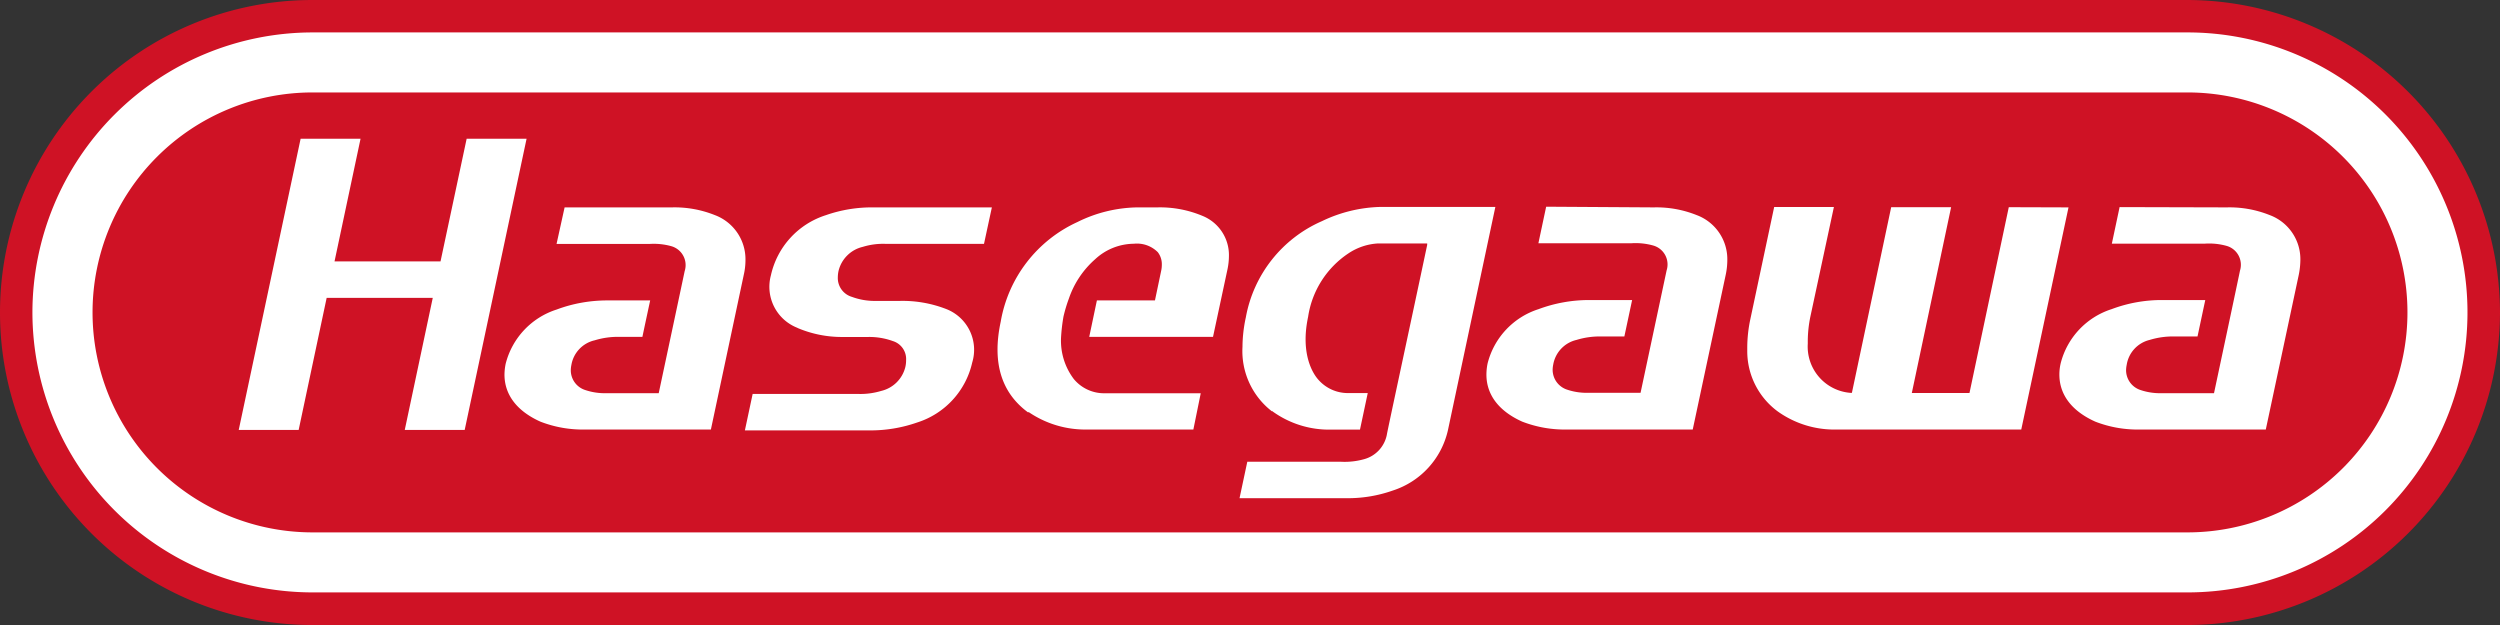 <svg id="Layer_1" data-name="Layer 1" xmlns="http://www.w3.org/2000/svg" viewBox="0 0 254.47 63.62"><rect x="0" y="0" width="254.47" height="63.62" fill="#333333" stroke="none"/><defs><style>.cls-1{fill:#cf1225;}.cls-2{fill:#fff;}</style></defs><title>logo_hasegawa</title><path class="cls-1" d="M256,40.09A31.9,31.9,0,0,1,224.19,71.9H33.34a31.81,31.81,0,0,1,0-63.62H224.19A31.91,31.91,0,0,1,256,40.09" transform="translate(-1.53 -8.28)"/><path class="cls-2" d="M4.83,40.08a28.54,28.54,0,0,1,28.51-28.5H224.19a28.5,28.5,0,0,1,0,57H33.34A28.53,28.53,0,0,1,4.83,40.08M33.34,17.69a22.39,22.39,0,1,0,0,44.78H224.19a22.39,22.39,0,1,0,0-44.78Z" transform="translate(-1.53 -8.28)"/><path class="cls-2" d="M82.7,41.65A4.48,4.48,0,0,1,80,36.3a8.31,8.31,0,0,1,5.6-6.12,14.16,14.16,0,0,1,4.83-.79h12.06l-.8,3.71H91.62a7.05,7.05,0,0,0-2.28.31,3.31,3.31,0,0,0-2.45,2.42,3.14,3.14,0,0,0-.08.67,2,2,0,0,0,1.44,2,6.67,6.67,0,0,0,2.41.41H93.1a12.25,12.25,0,0,1,4.83.86,4.45,4.45,0,0,1,2.56,5.41,8.32,8.32,0,0,1-5.62,6.11,14.41,14.41,0,0,1-4.81.8H77.35l.79-3.71H88.93a7.31,7.31,0,0,0,2.3-.31,3.31,3.31,0,0,0,2.45-2.42,3,3,0,0,0,.08-.71A1.91,1.91,0,0,0,92.42,43a7,7,0,0,0-2.51-.42H87.37a11.55,11.55,0,0,1-4.67-.92" transform="translate(-1.53 -8.28)"/><path class="cls-2" d="M228.2,29.39a11,11,0,0,1,4.35.78h0a4.79,4.79,0,0,1,3.13,4.58,8,8,0,0,1-.16,1.49L232.16,52H219.39a11.92,11.92,0,0,1-4.58-.8c-2.39-1.07-3.66-2.74-3.66-4.79a5,5,0,0,1,.13-1.14,7.8,7.8,0,0,1,5.18-5.52,14.49,14.49,0,0,1,5.1-.93H226l-.79,3.71h-2.27a8.08,8.08,0,0,0-2.6.35A3.1,3.1,0,0,0,218,45.43a2.74,2.74,0,0,0-.06.56,2.12,2.12,0,0,0,1.5,2,6.19,6.19,0,0,0,2.18.31h5.27s2.62-12.3,2.64-12.46a2,2,0,0,0-1.32-2.52,6.59,6.59,0,0,0-2.24-.24h-9.48l.79-3.72Z" transform="translate(-1.53 -8.28)"/><path class="cls-2" d="M169.87,29.39a11,11,0,0,1,4.35.78h0a4.79,4.79,0,0,1,3.13,4.58,7.28,7.28,0,0,1-.16,1.49L173.83,52H161.06a12,12,0,0,1-4.58-.8c-2.39-1.07-3.65-2.74-3.65-4.79a5.67,5.67,0,0,1,.12-1.14,7.8,7.8,0,0,1,5.18-5.52,14.76,14.76,0,0,1,5.1-.93h4.43l-.79,3.71H164.6a8.08,8.08,0,0,0-2.6.35,3.12,3.12,0,0,0-2.37,2.51,2.74,2.74,0,0,0-.06.56,2.13,2.13,0,0,0,1.5,2,6.19,6.19,0,0,0,2.18.31h5.27l2.65-12.45a2,2,0,0,0-1.33-2.53,6.59,6.59,0,0,0-2.24-.24h-9.48l.79-3.72Z" transform="translate(-1.53 -8.28)"/><path class="cls-2" d="M69.93,29.39a11,11,0,0,1,4.35.78h0a4.8,4.8,0,0,1,3.13,4.58,6.68,6.68,0,0,1-.17,1.49L73.89,52H61.12a11.92,11.92,0,0,1-4.58-.8c-2.39-1.07-3.66-2.74-3.66-4.79A5.7,5.7,0,0,1,53,45.31a7.8,7.8,0,0,1,5.18-5.52,14.67,14.67,0,0,1,5.1-.93h4.43c-.06.28-.76,3.53-.79,3.71H64.66a8.08,8.08,0,0,0-2.6.35,3.1,3.1,0,0,0-2.37,2.51,2.74,2.74,0,0,0-.06.56,2.11,2.11,0,0,0,1.5,2,6.19,6.19,0,0,0,2.18.31h5.27S71.2,36,71.22,35.88a2,2,0,0,0-1.32-2.53,6.62,6.62,0,0,0-2.24-.24H58.18L59,29.39Zm4.46.55Z" transform="translate(-1.53 -8.28)"/><polygon class="cls-2" points="53.6 14.12 47.3 43.76 41.2 43.76 44.05 30.32 33.25 30.32 30.4 43.76 24.3 43.76 30.6 14.12 36.7 14.12 34.05 26.61 44.84 26.61 47.5 14.12 53.6 14.12"/><path class="cls-2" d="M131,50.15a7.75,7.75,0,0,1-3-6.56,14.37,14.37,0,0,1,.34-3,13.26,13.26,0,0,1,7.75-9.8,14.51,14.51,0,0,1,6.06-1.45h11.59l-4.83,22.74a8.39,8.39,0,0,1-5.61,6.13,13.7,13.7,0,0,1-4.7.78h-10.9l.79-3.71H138a7.35,7.35,0,0,0,2.34-.25,3.22,3.22,0,0,0,2.35-2.48c0-.14,2.26-10.6,4.11-19.34l0-.15h-5a6,6,0,0,0-3,1,9.43,9.43,0,0,0-4.12,6.47c-.82,3.87.56,5.84,1,6.35a4,4,0,0,0,3.12,1.41h1.95l-.79,3.72H137a9.82,9.82,0,0,1-6-1.9" transform="translate(-1.53 -8.28)"/><path class="cls-2" d="M106.18,50.26c-2.73-2-3.68-5.08-2.79-9.23a13.7,13.7,0,0,1,7.81-10.15,14.14,14.14,0,0,1,6.06-1.49h2.08a11.17,11.17,0,0,1,4.58.86,4.3,4.3,0,0,1,2.7,4.1,6.8,6.8,0,0,1-.14,1.31L125,42.57H112.4l.78-3.71h5.91l.63-3a2.91,2.91,0,0,0,.07-.64,2,2,0,0,0-.41-1.27,3,3,0,0,0-2.44-.86A5.86,5.86,0,0,0,113,34.67a9.33,9.33,0,0,0-2.67,4,15.21,15.21,0,0,0-.55,1.83,18.28,18.28,0,0,0-.25,2.17,6.47,6.47,0,0,0,1.3,4.19,4,4,0,0,0,3.1,1.45h9.82L123,52H112.23a10.23,10.23,0,0,1-6-1.78M124,30Z" transform="translate(-1.53 -8.28)"/><path class="cls-2" d="M212.08,29.39,207.27,52H188.52a9.91,9.91,0,0,1-6.05-1.85A7.61,7.61,0,0,1,179.38,44c0-.13,0-.27,0-.41a14.13,14.13,0,0,1,.32-2.85l2.42-11.39h6.08l-2.4,11.18a12.55,12.55,0,0,0-.26,2.41c0,.11,0,.22,0,.33a4.72,4.72,0,0,0,4.37,5l.12,0,4-18.9h6.1l-4,18.91H202l4-18.91Z" transform="translate(-1.53 -8.28)"/></svg>
